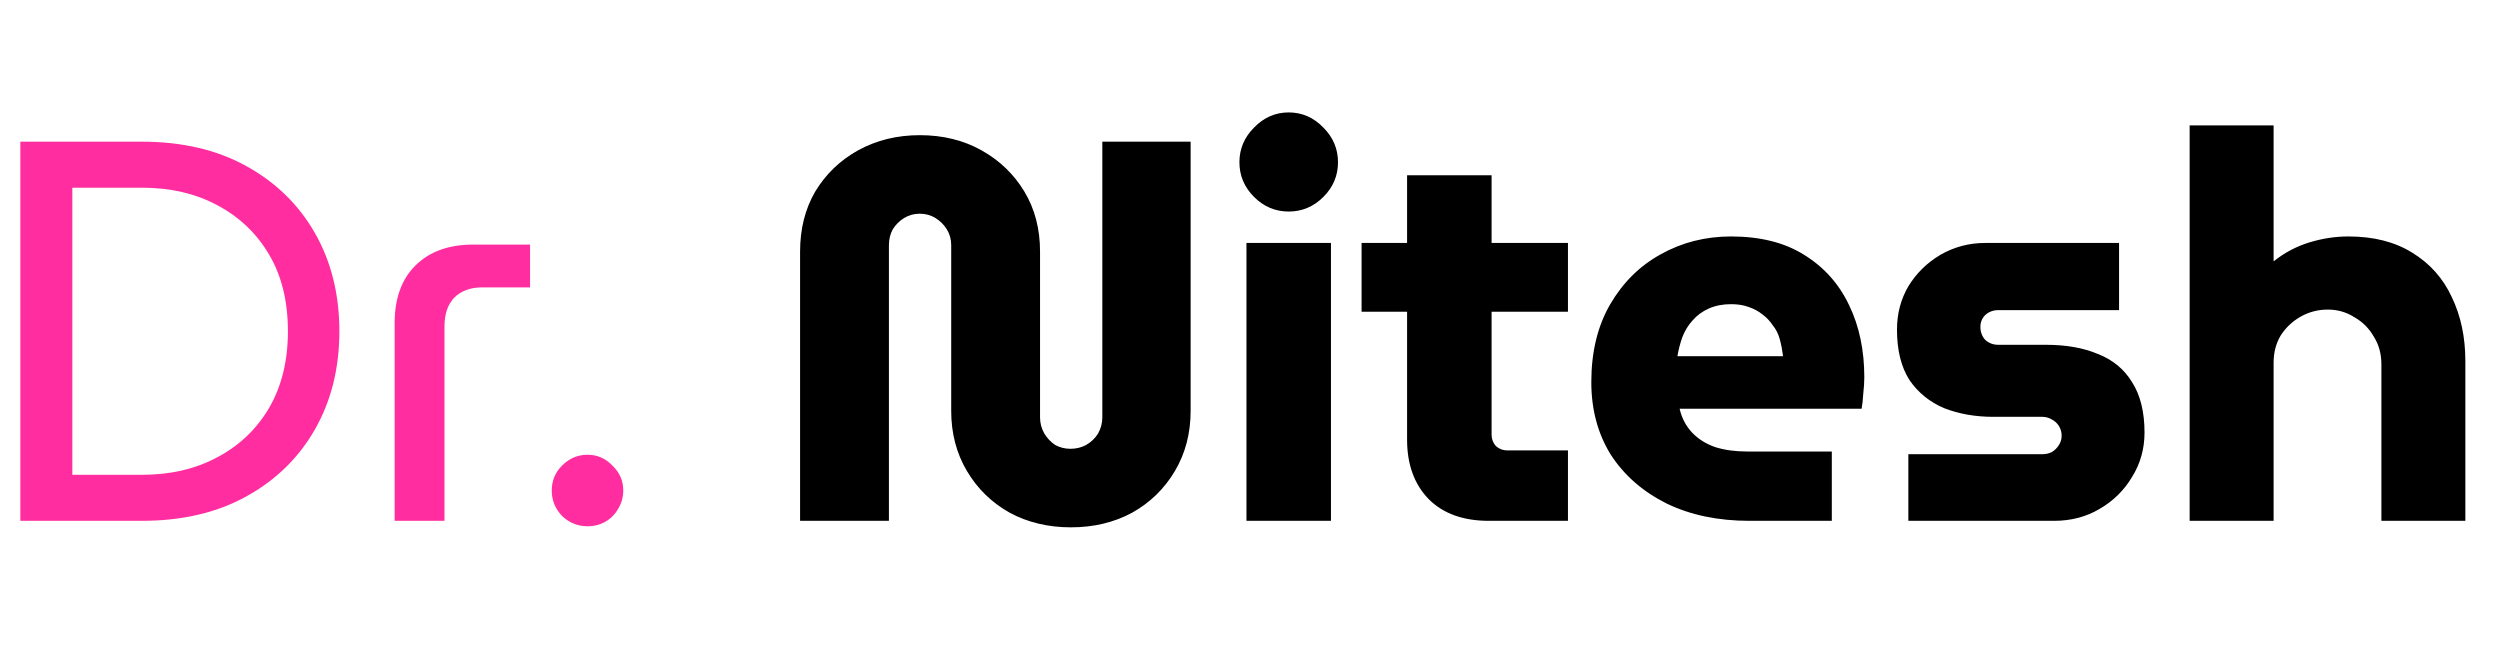 <svg xmlns="http://www.w3.org/2000/svg" width="120" height="32" viewBox="0 0 120 32" fill="none"><path d="M0.976 25V6.8H6.8C8.741 6.8 10.414 7.19 11.818 7.97C13.239 8.75 14.34 9.825 15.12 11.194C15.9 12.563 16.29 14.132 16.29 15.9C16.29 17.668 15.9 19.237 15.12 20.606C14.34 21.975 13.239 23.05 11.818 23.83C10.414 24.61 8.741 25 6.8 25H0.976ZM3.472 22.79H6.826C8.178 22.79 9.374 22.513 10.414 21.958C11.471 21.403 12.303 20.615 12.91 19.592C13.517 18.552 13.82 17.321 13.82 15.9C13.82 14.461 13.517 13.231 12.91 12.208C12.303 11.185 11.471 10.397 10.414 9.842C9.374 9.287 8.178 9.01 6.826 9.01H3.472V22.79ZM18.943 25V15.51C18.943 14.331 19.272 13.413 19.931 12.754C20.607 12.078 21.534 11.74 22.713 11.74H25.443V13.794H23.155C22.583 13.794 22.132 13.959 21.803 14.288C21.491 14.617 21.335 15.077 21.335 15.666V25H18.943ZM28.2 25.26C27.732 25.26 27.324 25.095 26.978 24.766C26.648 24.419 26.484 24.012 26.484 23.544C26.484 23.076 26.648 22.677 26.978 22.348C27.324 22.001 27.732 21.828 28.2 21.828C28.668 21.828 29.066 22.001 29.396 22.348C29.742 22.677 29.916 23.076 29.916 23.544C29.916 23.856 29.838 24.142 29.682 24.402C29.543 24.662 29.344 24.87 29.084 25.026C28.824 25.182 28.529 25.26 28.2 25.26Z" fill="#FF2D9F"/><path d="M51.404 25.312C50.312 25.312 49.333 25.078 48.466 24.61C47.599 24.125 46.915 23.457 46.412 22.608C45.909 21.759 45.658 20.797 45.658 19.722V11.766C45.658 11.489 45.589 11.237 45.45 11.012C45.311 10.787 45.129 10.605 44.904 10.466C44.679 10.327 44.427 10.258 44.15 10.258C43.873 10.258 43.621 10.327 43.396 10.466C43.171 10.605 42.989 10.787 42.85 11.012C42.729 11.237 42.668 11.489 42.668 11.766V25H38.404V12.078C38.404 10.986 38.647 10.024 39.132 9.192C39.635 8.36 40.319 7.701 41.186 7.216C42.07 6.731 43.058 6.488 44.15 6.488C45.259 6.488 46.247 6.731 47.114 7.216C47.981 7.701 48.665 8.36 49.168 9.192C49.671 10.024 49.922 10.986 49.922 12.078V20.034C49.922 20.311 49.991 20.571 50.13 20.814C50.269 21.039 50.442 21.221 50.65 21.36C50.875 21.481 51.118 21.542 51.378 21.542C51.655 21.542 51.907 21.481 52.132 21.36C52.375 21.221 52.565 21.039 52.704 20.814C52.843 20.571 52.912 20.311 52.912 20.034V6.8H57.15V19.722C57.15 20.797 56.899 21.759 56.396 22.608C55.893 23.457 55.209 24.125 54.342 24.61C53.475 25.078 52.496 25.312 51.404 25.312ZM59.83 25V11.662H63.886V25H59.83ZM61.858 10.154C61.217 10.154 60.662 9.92 60.194 9.452C59.726 8.984 59.492 8.429 59.492 7.788C59.492 7.147 59.726 6.592 60.194 6.124C60.662 5.639 61.217 5.396 61.858 5.396C62.499 5.396 63.054 5.639 63.522 6.124C63.99 6.592 64.224 7.147 64.224 7.788C64.224 8.429 63.99 8.984 63.522 9.452C63.054 9.92 62.499 10.154 61.858 10.154ZM71.466 25C70.235 25 69.273 24.653 68.58 23.96C67.886 23.249 67.54 22.296 67.54 21.1V8.412H71.596V20.866C71.596 21.074 71.665 21.256 71.804 21.412C71.96 21.551 72.142 21.62 72.35 21.62H75.262V25H71.466ZM65.356 14.964V11.662H75.262V14.964H65.356ZM83.975 25C82.467 25 81.141 24.723 79.997 24.168C78.853 23.596 77.961 22.816 77.319 21.828C76.695 20.823 76.383 19.661 76.383 18.344C76.383 16.888 76.687 15.64 77.293 14.6C77.9 13.56 78.706 12.763 79.711 12.208C80.734 11.636 81.861 11.35 83.091 11.35C84.495 11.35 85.665 11.645 86.601 12.234C87.555 12.823 88.274 13.629 88.759 14.652C89.245 15.657 89.487 16.81 89.487 18.11C89.487 18.335 89.47 18.604 89.435 18.916C89.418 19.211 89.392 19.445 89.357 19.618H80.621C80.725 20.069 80.925 20.45 81.219 20.762C81.514 21.074 81.887 21.308 82.337 21.464C82.788 21.603 83.291 21.672 83.845 21.672H87.927V25H83.975ZM80.517 17.096H85.587C85.553 16.819 85.501 16.55 85.431 16.29C85.362 16.03 85.249 15.805 85.093 15.614C84.955 15.406 84.79 15.233 84.599 15.094C84.409 14.938 84.183 14.817 83.923 14.73C83.681 14.643 83.403 14.6 83.091 14.6C82.693 14.6 82.337 14.669 82.025 14.808C81.713 14.947 81.453 15.137 81.245 15.38C81.037 15.605 80.873 15.874 80.751 16.186C80.647 16.481 80.569 16.784 80.517 17.096ZM91.601 25V21.802H98.023C98.197 21.802 98.353 21.767 98.491 21.698C98.63 21.611 98.743 21.499 98.829 21.36C98.916 21.221 98.959 21.074 98.959 20.918C98.959 20.745 98.916 20.589 98.829 20.45C98.743 20.311 98.63 20.207 98.491 20.138C98.353 20.051 98.197 20.008 98.023 20.008H95.683C94.817 20.008 94.028 19.869 93.317 19.592C92.624 19.297 92.069 18.847 91.653 18.24C91.255 17.616 91.055 16.81 91.055 15.822C91.055 15.059 91.237 14.366 91.601 13.742C91.983 13.118 92.494 12.615 93.135 12.234C93.794 11.853 94.513 11.662 95.293 11.662H101.715V14.886H95.917C95.675 14.886 95.467 14.964 95.293 15.12C95.137 15.276 95.059 15.467 95.059 15.692C95.059 15.935 95.137 16.143 95.293 16.316C95.467 16.472 95.675 16.55 95.917 16.55H98.205C99.176 16.55 100.008 16.697 100.701 16.992C101.412 17.269 101.958 17.72 102.339 18.344C102.738 18.968 102.937 19.774 102.937 20.762C102.937 21.542 102.738 22.253 102.339 22.894C101.958 23.535 101.438 24.047 100.779 24.428C100.138 24.809 99.41 25 98.595 25H91.601ZM105.103 25V6.02H109.133V12.546C109.653 12.13 110.225 11.827 110.849 11.636C111.473 11.445 112.097 11.35 112.721 11.35C113.934 11.35 114.957 11.61 115.789 12.13C116.638 12.65 117.271 13.361 117.687 14.262C118.12 15.163 118.337 16.186 118.337 17.33V25H114.307V17.486C114.307 16.983 114.185 16.541 113.943 16.16C113.717 15.761 113.405 15.449 113.007 15.224C112.625 14.981 112.201 14.86 111.733 14.86C111.265 14.86 110.831 14.973 110.433 15.198C110.034 15.423 109.713 15.727 109.471 16.108C109.245 16.489 109.133 16.923 109.133 17.408V25H105.103Z" fill="black"/></svg>
